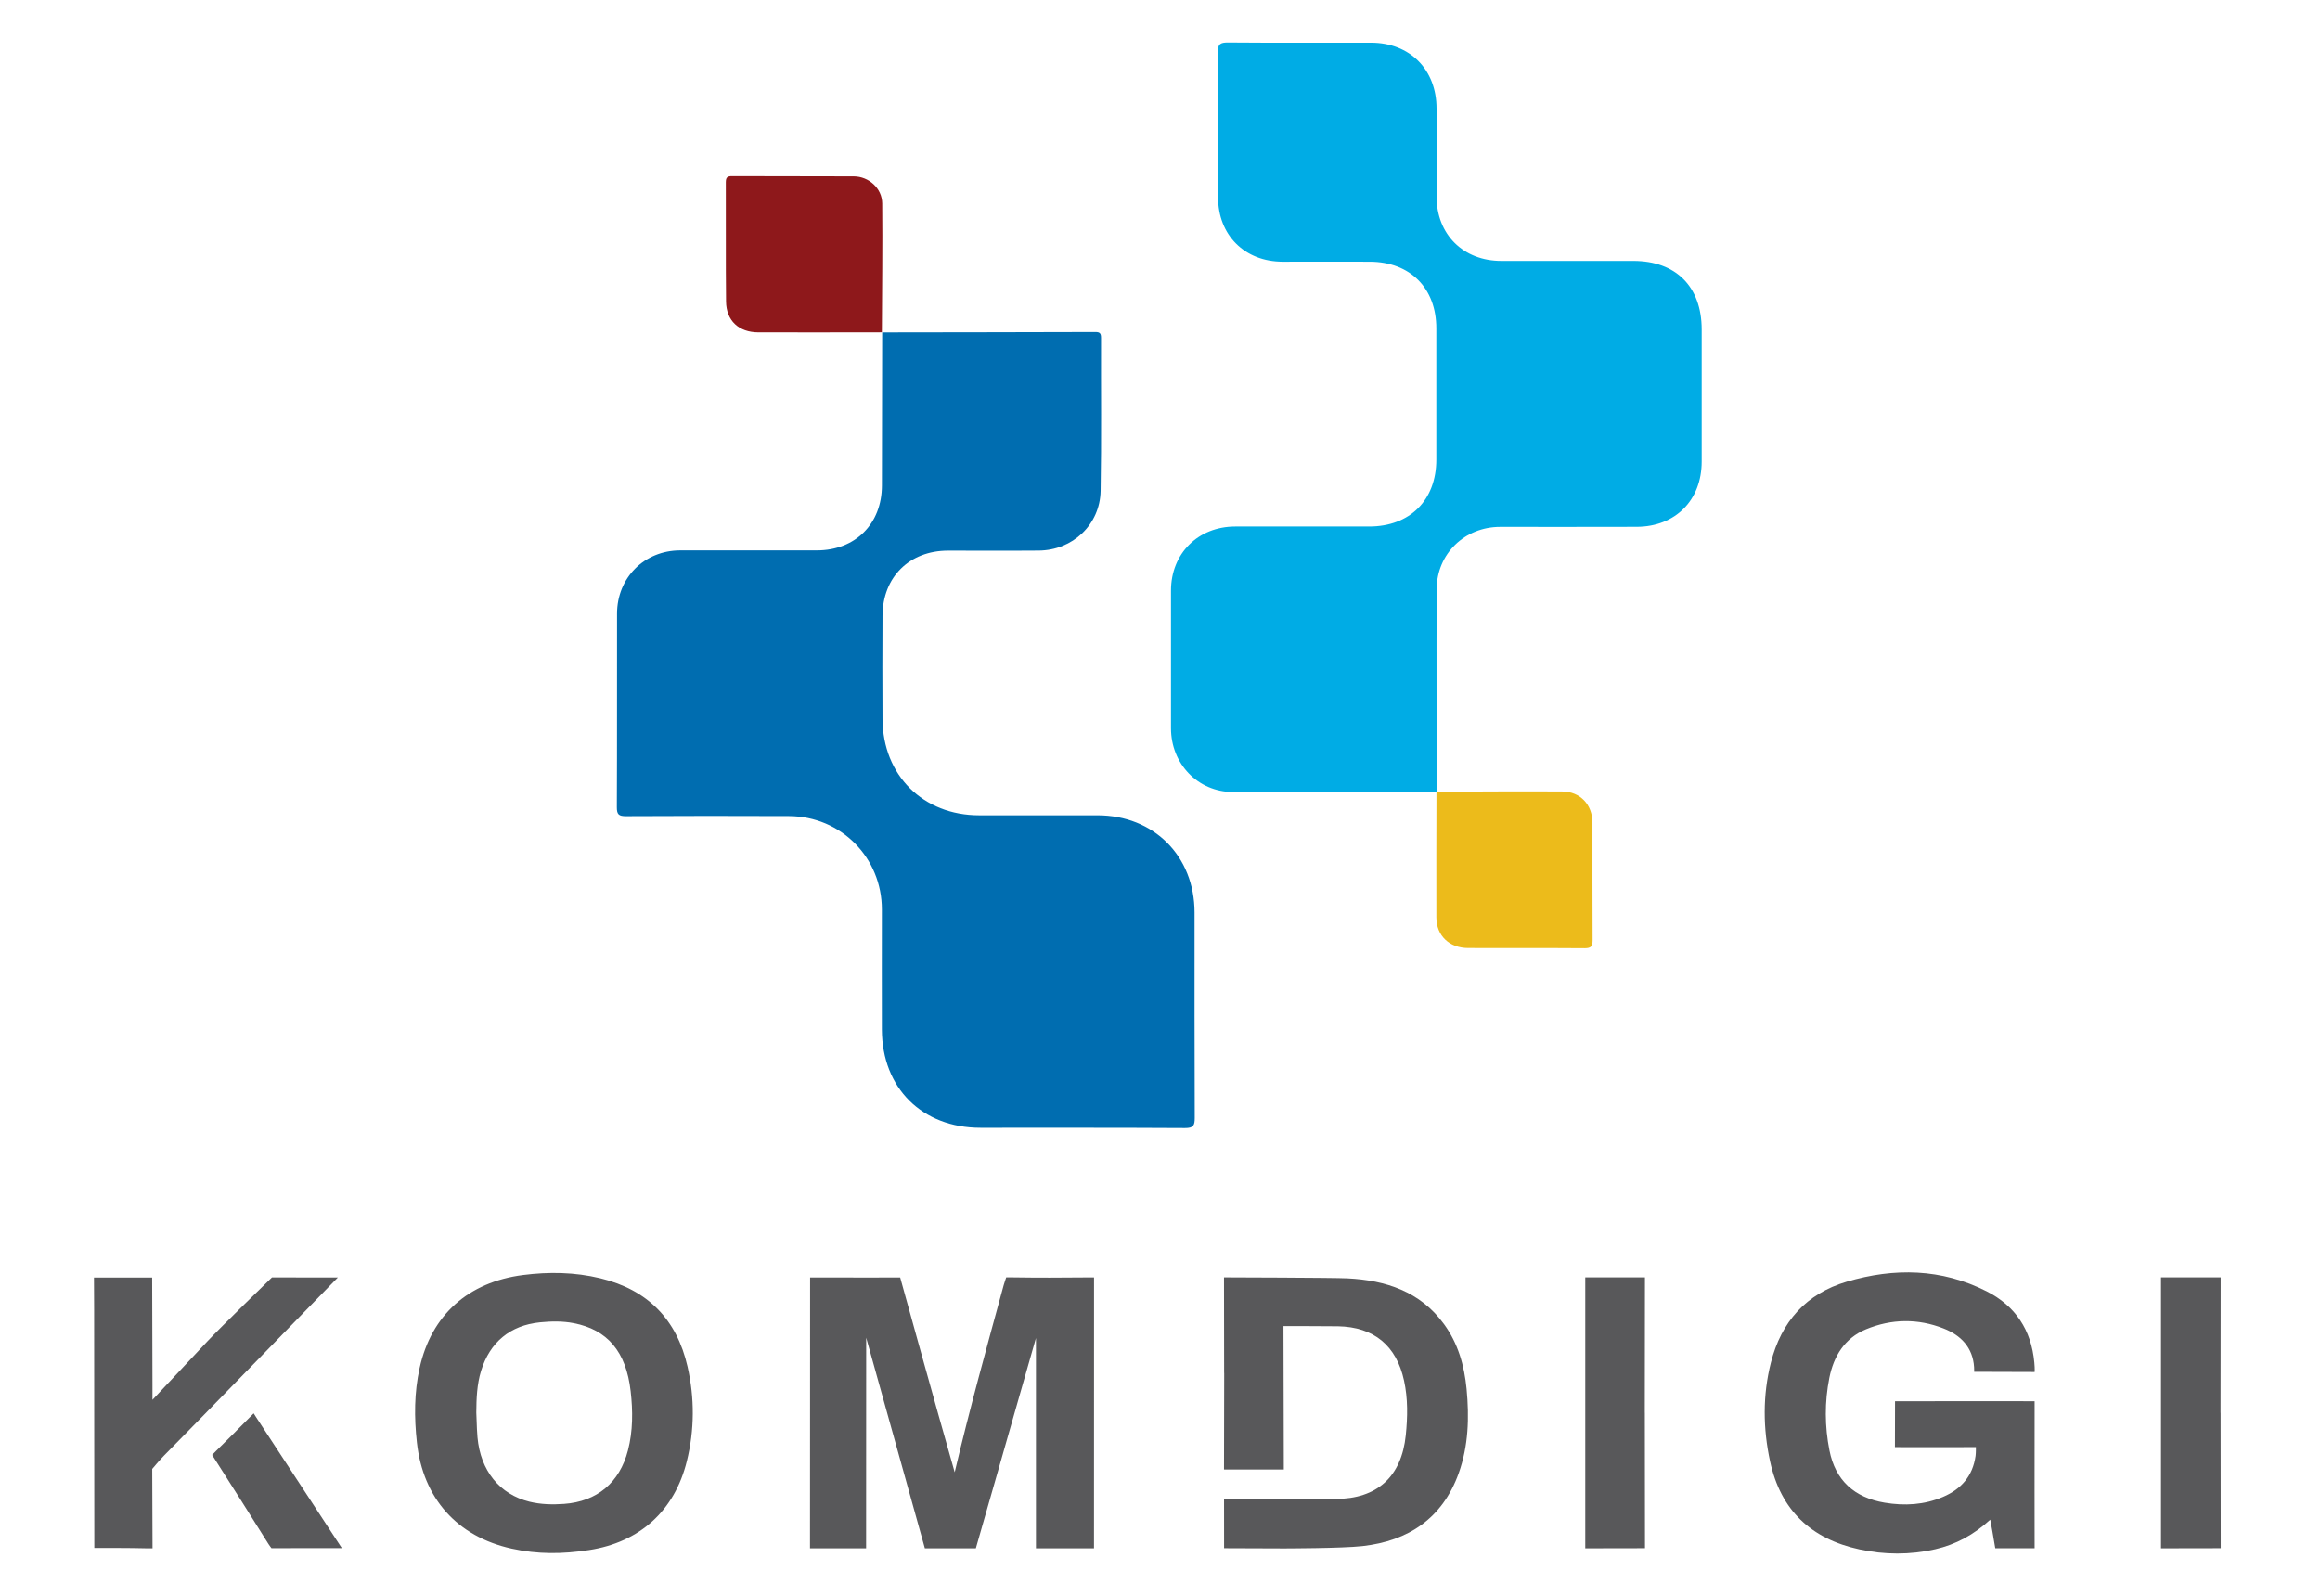 <svg width="109" height="75" viewBox="0 0 109 75" fill="none" xmlns="http://www.w3.org/2000/svg">
<path d="M87.365 72.802C85.091 72.311 83.661 70.964 83.164 68.67C82.828 67.117 82.811 65.56 83.203 64.021C83.686 62.112 84.856 60.787 86.764 60.223C89 59.562 91.217 59.601 93.335 60.675C94.688 61.361 95.436 62.492 95.577 64.019C95.607 64.337 95.591 64.466 95.591 64.466L92.748 64.457C92.748 64.457 92.764 64.491 92.748 64.24C92.688 63.312 92.126 62.741 91.316 62.423C90.105 61.946 88.868 61.964 87.667 62.462C86.668 62.877 86.154 63.717 85.949 64.736C85.721 65.871 85.728 67.023 85.954 68.158C86.23 69.552 87.117 70.367 88.546 70.607C89.483 70.764 90.406 70.713 91.29 70.335C92.142 69.971 92.685 69.354 92.817 68.409C92.838 68.252 92.832 67.996 92.832 67.996C92.832 67.996 90.296 68.003 89.029 67.997C89.029 67.28 89.034 65.843 89.034 65.843C89.034 65.843 95.591 65.831 95.591 65.843C95.584 67.953 95.591 72.747 95.591 72.747H93.743C93.743 72.747 93.724 72.659 93.696 72.475C93.645 72.139 93.579 71.805 93.507 71.406C92.736 72.113 91.893 72.572 90.922 72.795C89.737 73.067 88.535 73.056 87.365 72.802Z" fill="#58585A"/>
<path d="M41.431 15.62C44.776 15.615 48.121 15.613 51.466 15.602C51.675 15.602 51.73 15.668 51.73 15.871C51.721 18.269 51.753 20.669 51.71 23.065C51.68 24.656 50.395 25.857 48.802 25.87C47.382 25.882 45.959 25.87 44.539 25.873C42.731 25.873 41.474 27.114 41.463 28.92C41.454 30.542 41.454 32.166 41.463 33.79C41.479 36.432 43.371 38.309 46.007 38.309C47.861 38.309 49.711 38.309 51.565 38.309C54.21 38.311 56.121 40.223 56.123 42.874C56.125 46.092 56.118 49.308 56.132 52.526C56.132 52.888 56.068 53.007 55.672 53.005C52.469 52.987 49.267 52.993 46.067 52.993C43.323 52.993 41.444 51.128 41.433 48.38C41.426 46.498 41.433 44.618 41.433 42.736C41.433 40.297 39.515 38.357 37.073 38.346C34.517 38.334 31.962 38.337 29.407 38.35C29.07 38.35 28.979 38.267 28.981 37.927C28.995 34.898 28.985 31.866 28.99 28.837C28.992 27.144 30.275 25.863 31.957 25.861C34.096 25.861 36.237 25.861 38.376 25.861C40.188 25.861 41.433 24.615 41.435 22.809C41.438 20.411 41.442 18.013 41.447 15.615L41.44 15.62H41.431Z" fill="#006DB0"/>
<path d="M67.491 37.214C64.302 37.216 61.116 37.237 57.928 37.216C56.266 37.204 55.018 35.885 55.016 34.217C55.013 32.063 55.013 29.907 55.016 27.753C55.016 26.01 56.291 24.74 58.034 24.74C60.131 24.74 62.226 24.74 64.323 24.74C66.241 24.74 67.482 23.501 67.482 21.594C67.482 19.539 67.482 17.487 67.482 15.432C67.482 13.541 66.259 12.306 64.362 12.297C62.997 12.29 61.634 12.297 60.269 12.297C58.48 12.297 57.23 11.051 57.228 9.27C57.228 7.002 57.237 4.733 57.216 2.461C57.212 2.068 57.331 1.994 57.697 1.996C59.938 2.015 62.177 2.003 64.417 2.005C66.243 2.008 67.493 3.27 67.493 5.101C67.493 6.481 67.491 7.858 67.493 9.238C67.498 11.019 68.748 12.26 70.537 12.26C72.604 12.26 74.673 12.26 76.741 12.26C78.744 12.26 79.95 13.474 79.95 15.483C79.95 17.551 79.95 19.62 79.95 21.688C79.95 23.499 78.716 24.747 76.9 24.754C74.761 24.764 72.62 24.754 70.481 24.757C68.814 24.757 67.507 26.021 67.498 27.677C67.484 30.852 67.498 34.026 67.498 37.2L67.489 37.214H67.491Z" fill="#00ACE5"/>
<path d="M47.154 60.392C47.185 60.277 47.275 60.02 47.275 60.02C47.275 60.02 47.444 60.018 47.607 60.021C48.756 60.039 49.905 60.035 51.053 60.023C51.307 60.021 51.401 60.023 51.401 60.023L51.399 72.752H48.672C48.675 70.267 48.672 62.871 48.672 62.871C47.752 66.106 45.848 72.752 45.848 72.752H43.453C43.453 72.752 41.611 66.144 40.696 62.856C40.696 62.856 40.692 71.255 40.692 72.752H38.056C38.057 71.257 38.061 60.025 38.061 60.025C39.471 60.031 42.293 60.026 42.293 60.026C42.293 60.026 43.983 66.138 44.854 69.177C45.551 66.226 46.356 63.316 47.154 60.392Z" fill="#58585A"/>
<path d="M57.513 64.514C57.513 63.164 57.507 60.02 57.507 60.02C57.507 60.02 62.649 60.033 63.306 60.066C65.108 60.156 66.72 60.681 67.841 62.215C68.504 63.12 68.798 64.162 68.904 65.263C69.031 66.603 68.994 67.932 68.536 69.215C67.776 71.339 66.174 72.406 64.008 72.647C63.054 72.754 60.313 72.756 60.313 72.756L57.511 72.746L57.509 70.427C57.509 70.427 61.121 70.434 62.742 70.431C64.701 70.431 65.847 69.386 66.047 67.439C66.135 66.578 66.151 65.719 65.965 64.869C65.608 63.224 64.546 62.351 62.866 62.319C62.505 62.312 60.301 62.309 60.301 62.309L60.317 69.047H57.507C57.507 69.047 57.516 66 57.516 64.514H57.513Z" fill="#58585A"/>
<path d="M4.431 72.732C4.428 68.998 4.426 65.264 4.422 61.532C4.422 61.044 4.415 60.028 4.415 60.028H7.149C7.149 60.028 7.163 64.515 7.163 65.089C7.163 65.284 7.163 65.478 7.163 65.775C8.073 64.805 8.915 63.912 9.753 63.016C10.354 62.373 12.776 60.023 12.776 60.023L15.872 60.026C15.872 60.026 8.729 67.371 7.714 68.387C7.51 68.591 7.152 69.021 7.152 69.021C7.152 70.262 7.166 71.547 7.166 72.75C7.166 72.75 6.971 72.754 6.841 72.75C6.038 72.729 5.234 72.736 4.431 72.734V72.732Z" fill="#58585A"/>
<path d="M41.431 15.621L41.438 15.616C39.502 15.616 37.563 15.625 35.627 15.618C34.713 15.616 34.121 15.068 34.112 14.165C34.092 12.299 34.11 10.433 34.101 8.568C34.101 8.342 34.167 8.275 34.393 8.277C36.301 8.287 38.21 8.277 40.118 8.287C40.821 8.291 41.442 8.851 41.449 9.556C41.468 11.578 41.442 13.601 41.433 15.623L41.431 15.621Z" fill="#8E181B"/>
<path d="M67.491 37.212L67.5 37.198C69.466 37.193 71.432 37.175 73.398 37.189C74.243 37.193 74.816 37.811 74.818 38.651C74.821 40.489 74.814 42.328 74.825 44.166C74.825 44.458 74.759 44.557 74.448 44.555C72.624 44.541 70.801 44.553 68.978 44.546C68.096 44.544 67.489 43.968 67.484 43.111C67.477 41.144 67.486 39.176 67.489 37.209L67.491 37.212Z" fill="#ECBB1B"/>
<path d="M77.279 66.384C77.279 68.365 77.286 72.746 77.286 72.746L74.48 72.751V60.02L77.284 60.02C77.284 60.02 77.277 64.401 77.277 66.382L77.279 66.384Z" fill="#58585A"/>
<path d="M104.33 66.384C104.33 68.365 104.336 72.746 104.336 72.746L101.53 72.751V60.02L104.334 60.02C104.334 60.02 104.327 64.401 104.327 66.382L104.33 66.384Z" fill="#58585A"/>
<path d="M16.064 72.743C14.982 72.743 13.992 72.74 13.002 72.745C12.91 72.745 12.754 72.745 12.754 72.745C12.754 72.745 12.661 72.625 12.615 72.552C11.786 71.227 10.953 69.907 10.11 68.59C10.058 68.508 9.965 68.363 9.965 68.363C9.965 68.363 10.069 68.255 10.14 68.186C10.674 67.666 11.201 67.136 11.724 66.606C11.795 66.534 11.918 66.41 11.918 66.41C11.918 66.41 11.996 66.535 12.046 66.611C13.368 68.636 14.694 70.658 16.061 72.743H16.064Z" fill="#58585A"/>
<path fill-rule="evenodd" clip-rule="evenodd" d="M19.588 67.786C19.878 70.407 21.476 72.199 24.04 72.766C25.271 73.038 26.424 73.025 27.678 72.833C30.053 72.466 31.695 70.99 32.27 68.652C32.634 67.18 32.636 65.687 32.303 64.218C31.801 62.004 30.431 60.599 28.203 60.062C27.001 59.772 25.792 59.754 24.572 59.91C22.003 60.24 20.265 61.788 19.715 64.278C19.459 65.434 19.457 66.606 19.588 67.786ZM22.602 64.413C22.406 65.053 22.383 65.71 22.378 66.373C22.384 66.502 22.389 66.632 22.393 66.761C22.402 67.019 22.41 67.278 22.433 67.534C22.574 69.105 23.474 70.215 24.876 70.561C25.412 70.692 25.956 70.704 26.501 70.665C28.053 70.554 29.112 69.66 29.503 68.151C29.74 67.232 29.736 66.293 29.63 65.369C29.418 63.501 28.532 62.478 26.955 62.172C26.432 62.07 25.898 62.08 25.369 62.133C23.974 62.273 23.014 63.068 22.602 64.413Z" fill="#58585A"/>
</svg>
